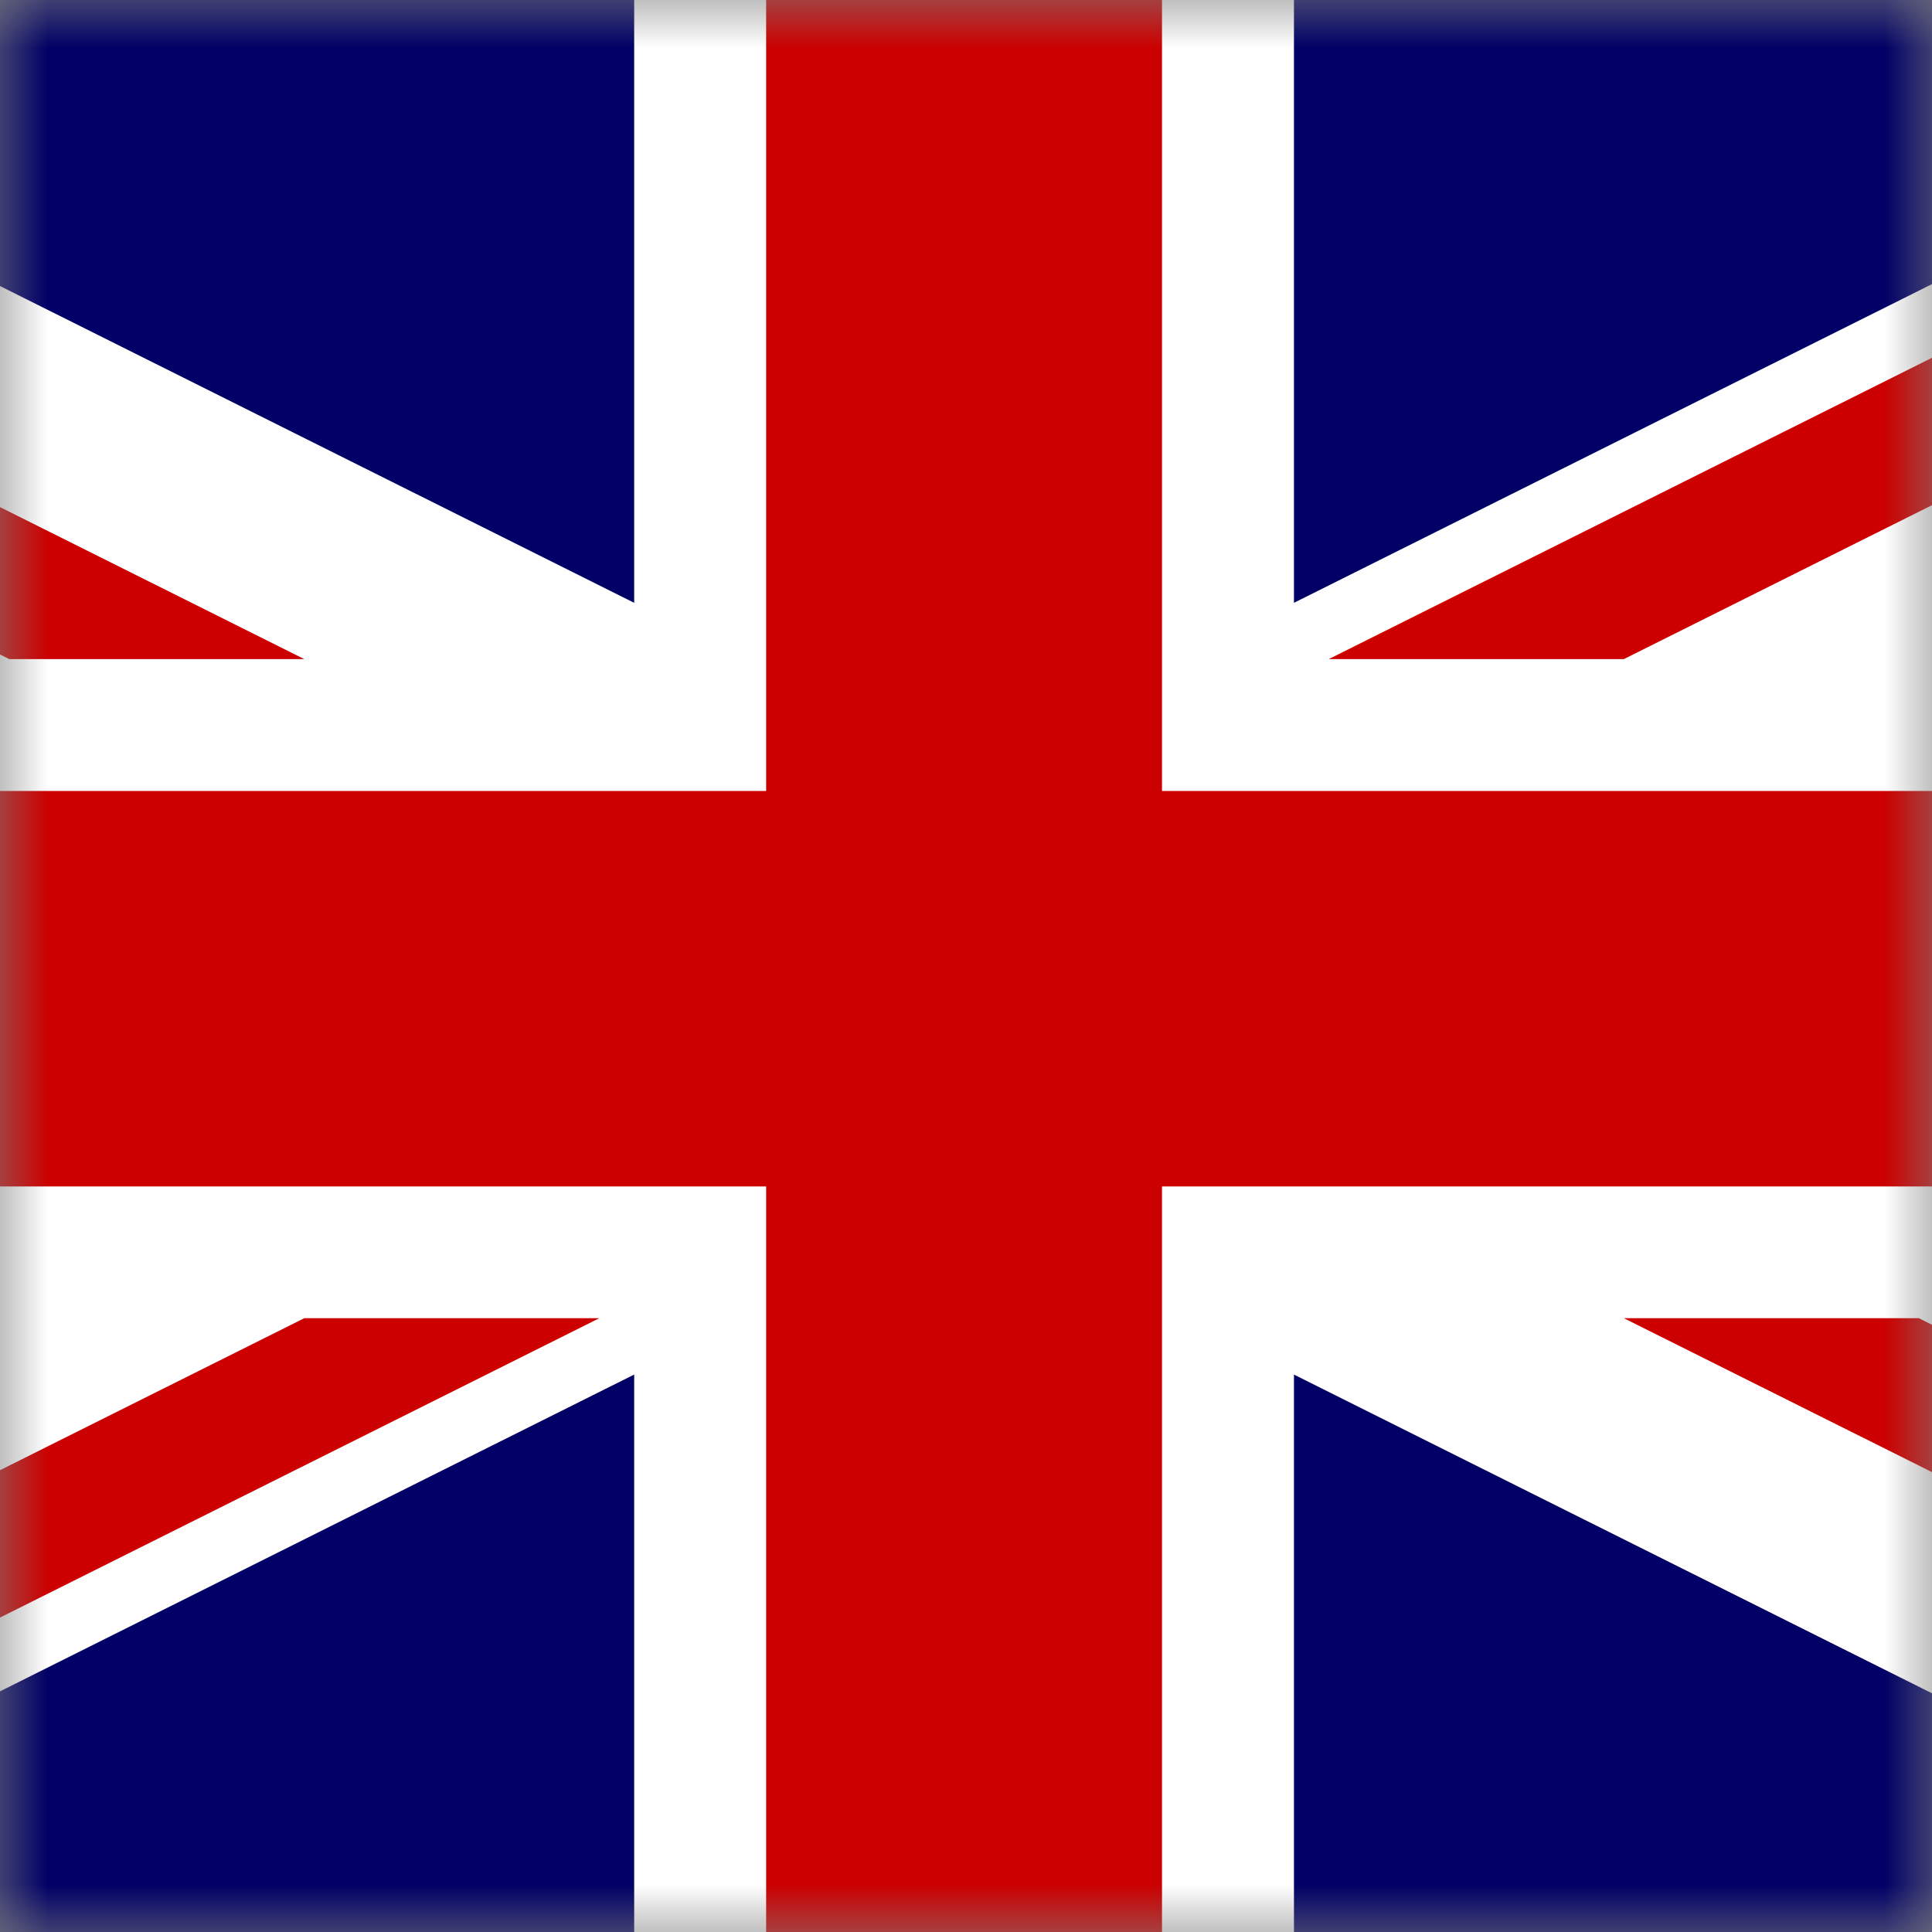 <?xml version="1.0" encoding="UTF-8"?>
<svg width="20px" height="20px" viewBox="0 0 20 20" version="1.1" xmlns="http://www.w3.org/2000/svg" xmlns:xlink="http://www.w3.org/1999/xlink">
    <rect x="0" y="0" width="20" height="20" fill="#808080" stroke="none"/>
    <!-- Generator: Sketch 48.2 (47327) - http://www.bohemiancoding.com/sketch -->
    <title>Flag/GB</title>
    <desc>Created with Sketch.</desc>
    <defs>
        <polygon id="path-1" points="0 0 20 0 20 20 0 20"></polygon>
    </defs>
    <g id="Flag/GB" stroke="none" stroke-width="1" fill="none" fill-rule="evenodd">
        <g>
            <mask id="mask-2" fill="white">
                <use xlink:href="#path-1"></use>
            </mask>
            <g id="Shape"></g>
            <g id="Group" mask="url(#mask-2)">
                <g transform="translate(-10.51, 0)">
                    <g>
                        <polygon id="Shape" fill="#000066" fill-rule="nonzero" points="0 0 40.98 0 40.98 20.469 0 20.469"></polygon>
                        <path d="M0,0 L0,2.289 L36.398,20.47 L40.98,20.47 L40.98,18.181 L4.582,0 L0,0 Z M40.98,0 L40.98,2.288 L4.582,20.47 L0,20.47 L0,18.181 L36.398,0 L40.98,0 Z" id="Shape" fill="#FFFFFF" fill-rule="nonzero"></path>
                        <path d="M17.075,0 L17.075,20.469 L23.905,20.469 L23.905,0 L17.075,0 Z M0,6.823 L0,13.646 L40.98,13.646 L40.98,6.823 L0,6.823 Z" id="Shape" fill="#FFFFFF" fill-rule="nonzero"></path>
                        <path d="M0,8.188 L0,12.282 L40.98,12.282 L40.98,8.188 L0,8.188 Z M18.441,0 L18.441,20.469 L22.539,20.469 L22.539,0 L18.441,0 Z M0,20.469 L13.66,13.646 L16.714,13.646 L3.054,20.469 L0,20.469 Z M0,0 L13.66,6.823 L10.606,6.823 L0,1.526 L0,0 Z M24.265,6.823 L37.925,0 L40.98,0 L27.32,6.823 L24.265,6.823 Z M40.98,20.469 L27.32,13.646 L30.374,13.646 L40.98,18.944 L40.98,20.469 Z" id="Shape" fill="#CC0000" fill-rule="nonzero"></path>
                    </g>
                </g>
            </g>
        </g>
    </g>
</svg>